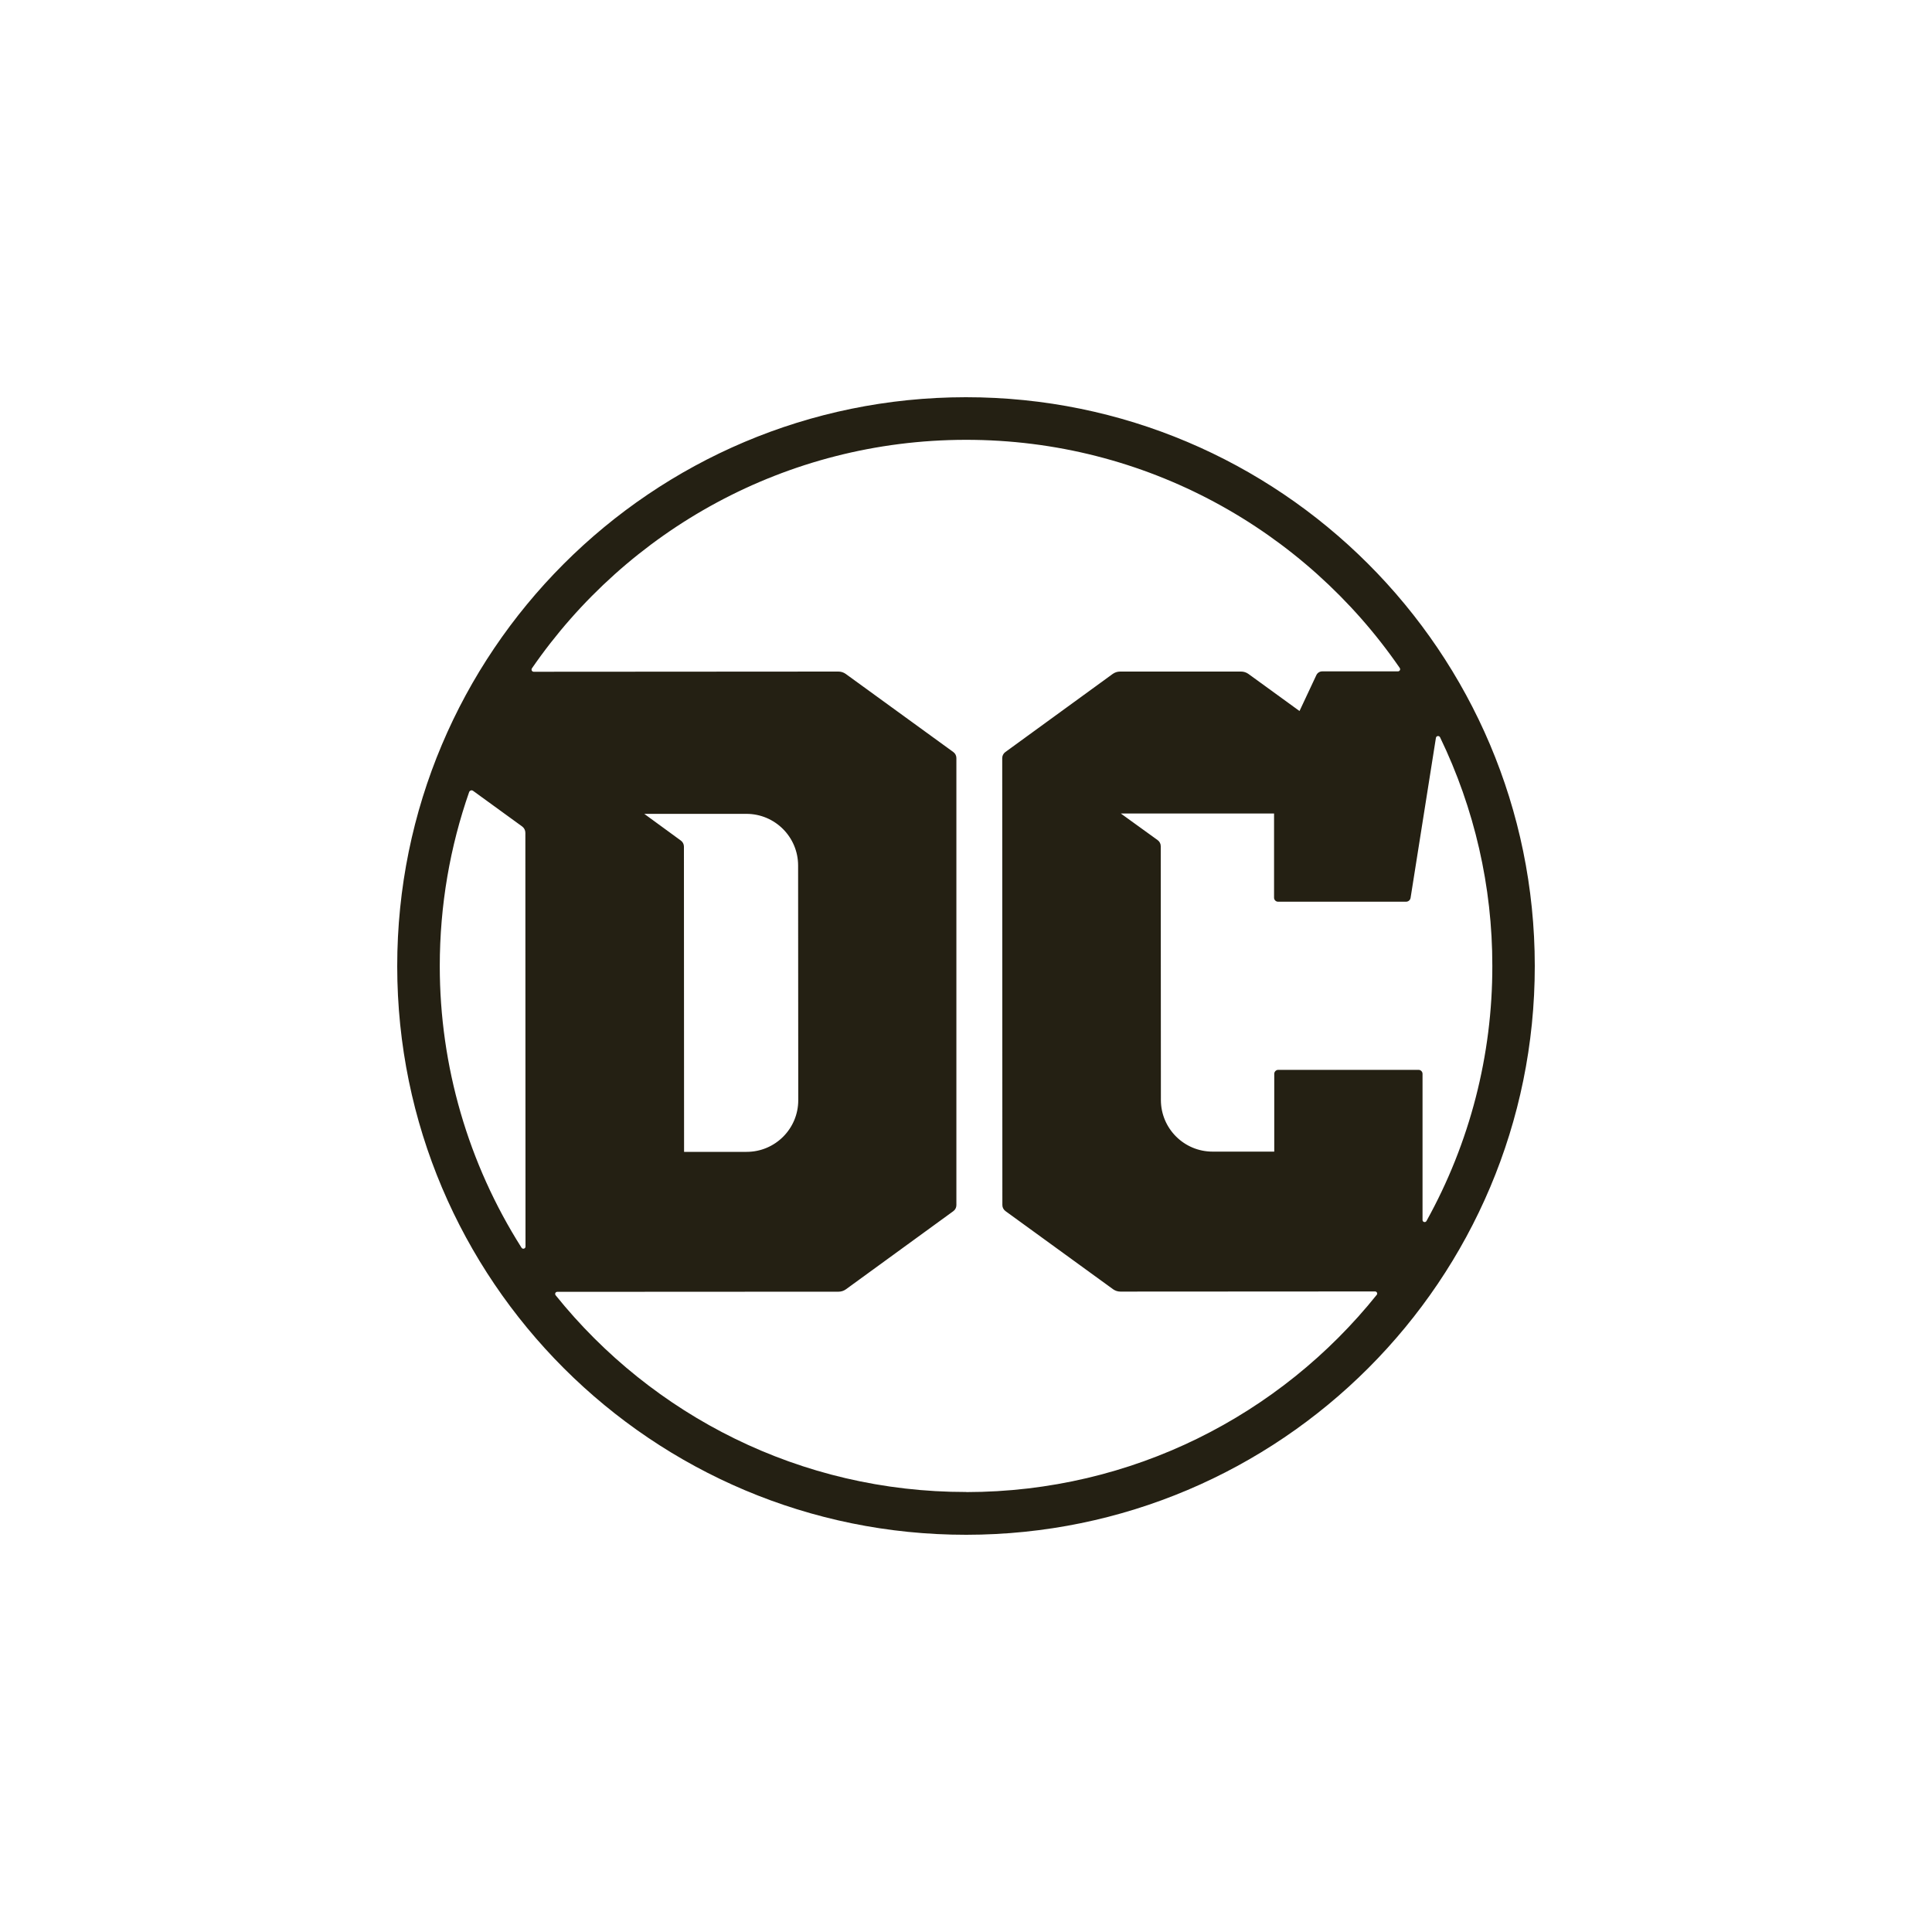 <?xml version="1.0" encoding="UTF-8"?>
<svg xmlns="http://www.w3.org/2000/svg" xmlns:xlink="http://www.w3.org/1999/xlink" viewBox="0 0 400 400">
  <defs>
    <style>
      .cls-1 {
        fill: #242013;
      }
    </style>
  </defs>
  <g id="LOGOS">
    <path class="cls-1" d="M133.39,168.5h21.15c5.9,0,10.69,4.78,10.7,10.68h0s.03,48.61.03,48.61c0,5.9-4.78,10.69-10.69,10.69h-12.95l-.03-63.2c0-.5-.24-.97-.65-1.26l-7.56-5.52h0ZM200.05,308.9c-34.36.03-65.02-15.87-85.01-40.73-.15-.18-.13-.46.05-.61.08-.07.18-.1.29-.1l58.24-.03c.54,0,1.06-.17,1.5-.48l22.24-16.18c.41-.29.65-.76.65-1.26v-92.56c0-.5-.24-.97-.65-1.26l-22.27-16.17c-.44-.31-.96-.48-1.5-.48l-63.08.04c-.38,0-.58-.41-.38-.71,19.66-28.54,52.56-47.27,89.82-47.31,37.26-.03,70.19,18.69,89.85,47.23.15.2.1.49-.11.63-.08.06-.17.08-.27.08h-15.67c-.52,0-1,.31-1.22.79l-3.48,7.42-10.59-7.69c-.44-.31-.96-.48-1.5-.48h-25.07c-.54,0-1.06.17-1.5.48l-22.24,16.18c-.41.29-.65.76-.65,1.26l.03,92.53c0,.51.24.95.65,1.26l22.28,16.18c.44.31.96.48,1.5.48l52.73-.03c.37,0,.58.44.34.71-19.96,24.89-50.61,40.8-84.98,40.83M97.94,163.73l10.18,7.39c.41.31.65.79.65,1.29l.03,85.68c0,.44-.58.61-.82.24-11.06-17.43-16.93-37.65-16.93-58.3,0-12.63,2.14-24.79,6.1-36.1.14-.27.51-.41.78-.2M232.1,168.43h31.68v17.44c0,.44.38.82.82.82h26.5c.48,0,.88-.34.95-.82l5.24-33.1c.07-.44.65-.51.85-.14,7.14,14.76,10.85,30.94,10.83,47.34.03,18.48-4.66,36.66-13.63,52.82-.11.21-.37.29-.59.18-.14-.08-.23-.22-.23-.38v-30.27c0-.45-.38-.82-.82-.82h-29.06c-.44,0-.82.38-.82.82v16.11h-12.77c-5.9,0-10.69-4.78-10.7-10.68h0s-.03-52.56-.03-52.56c0-.5-.24-.97-.65-1.26l-7.6-5.49h0ZM199.95,82.24c-65.05.03-117.74,52.78-117.71,117.83.03,65.04,52.79,117.72,117.81,117.69,65.05-.03,117.74-52.78,117.71-117.79-.03-65.02-52.79-117.76-117.81-117.73"/>
  </g>
</svg>